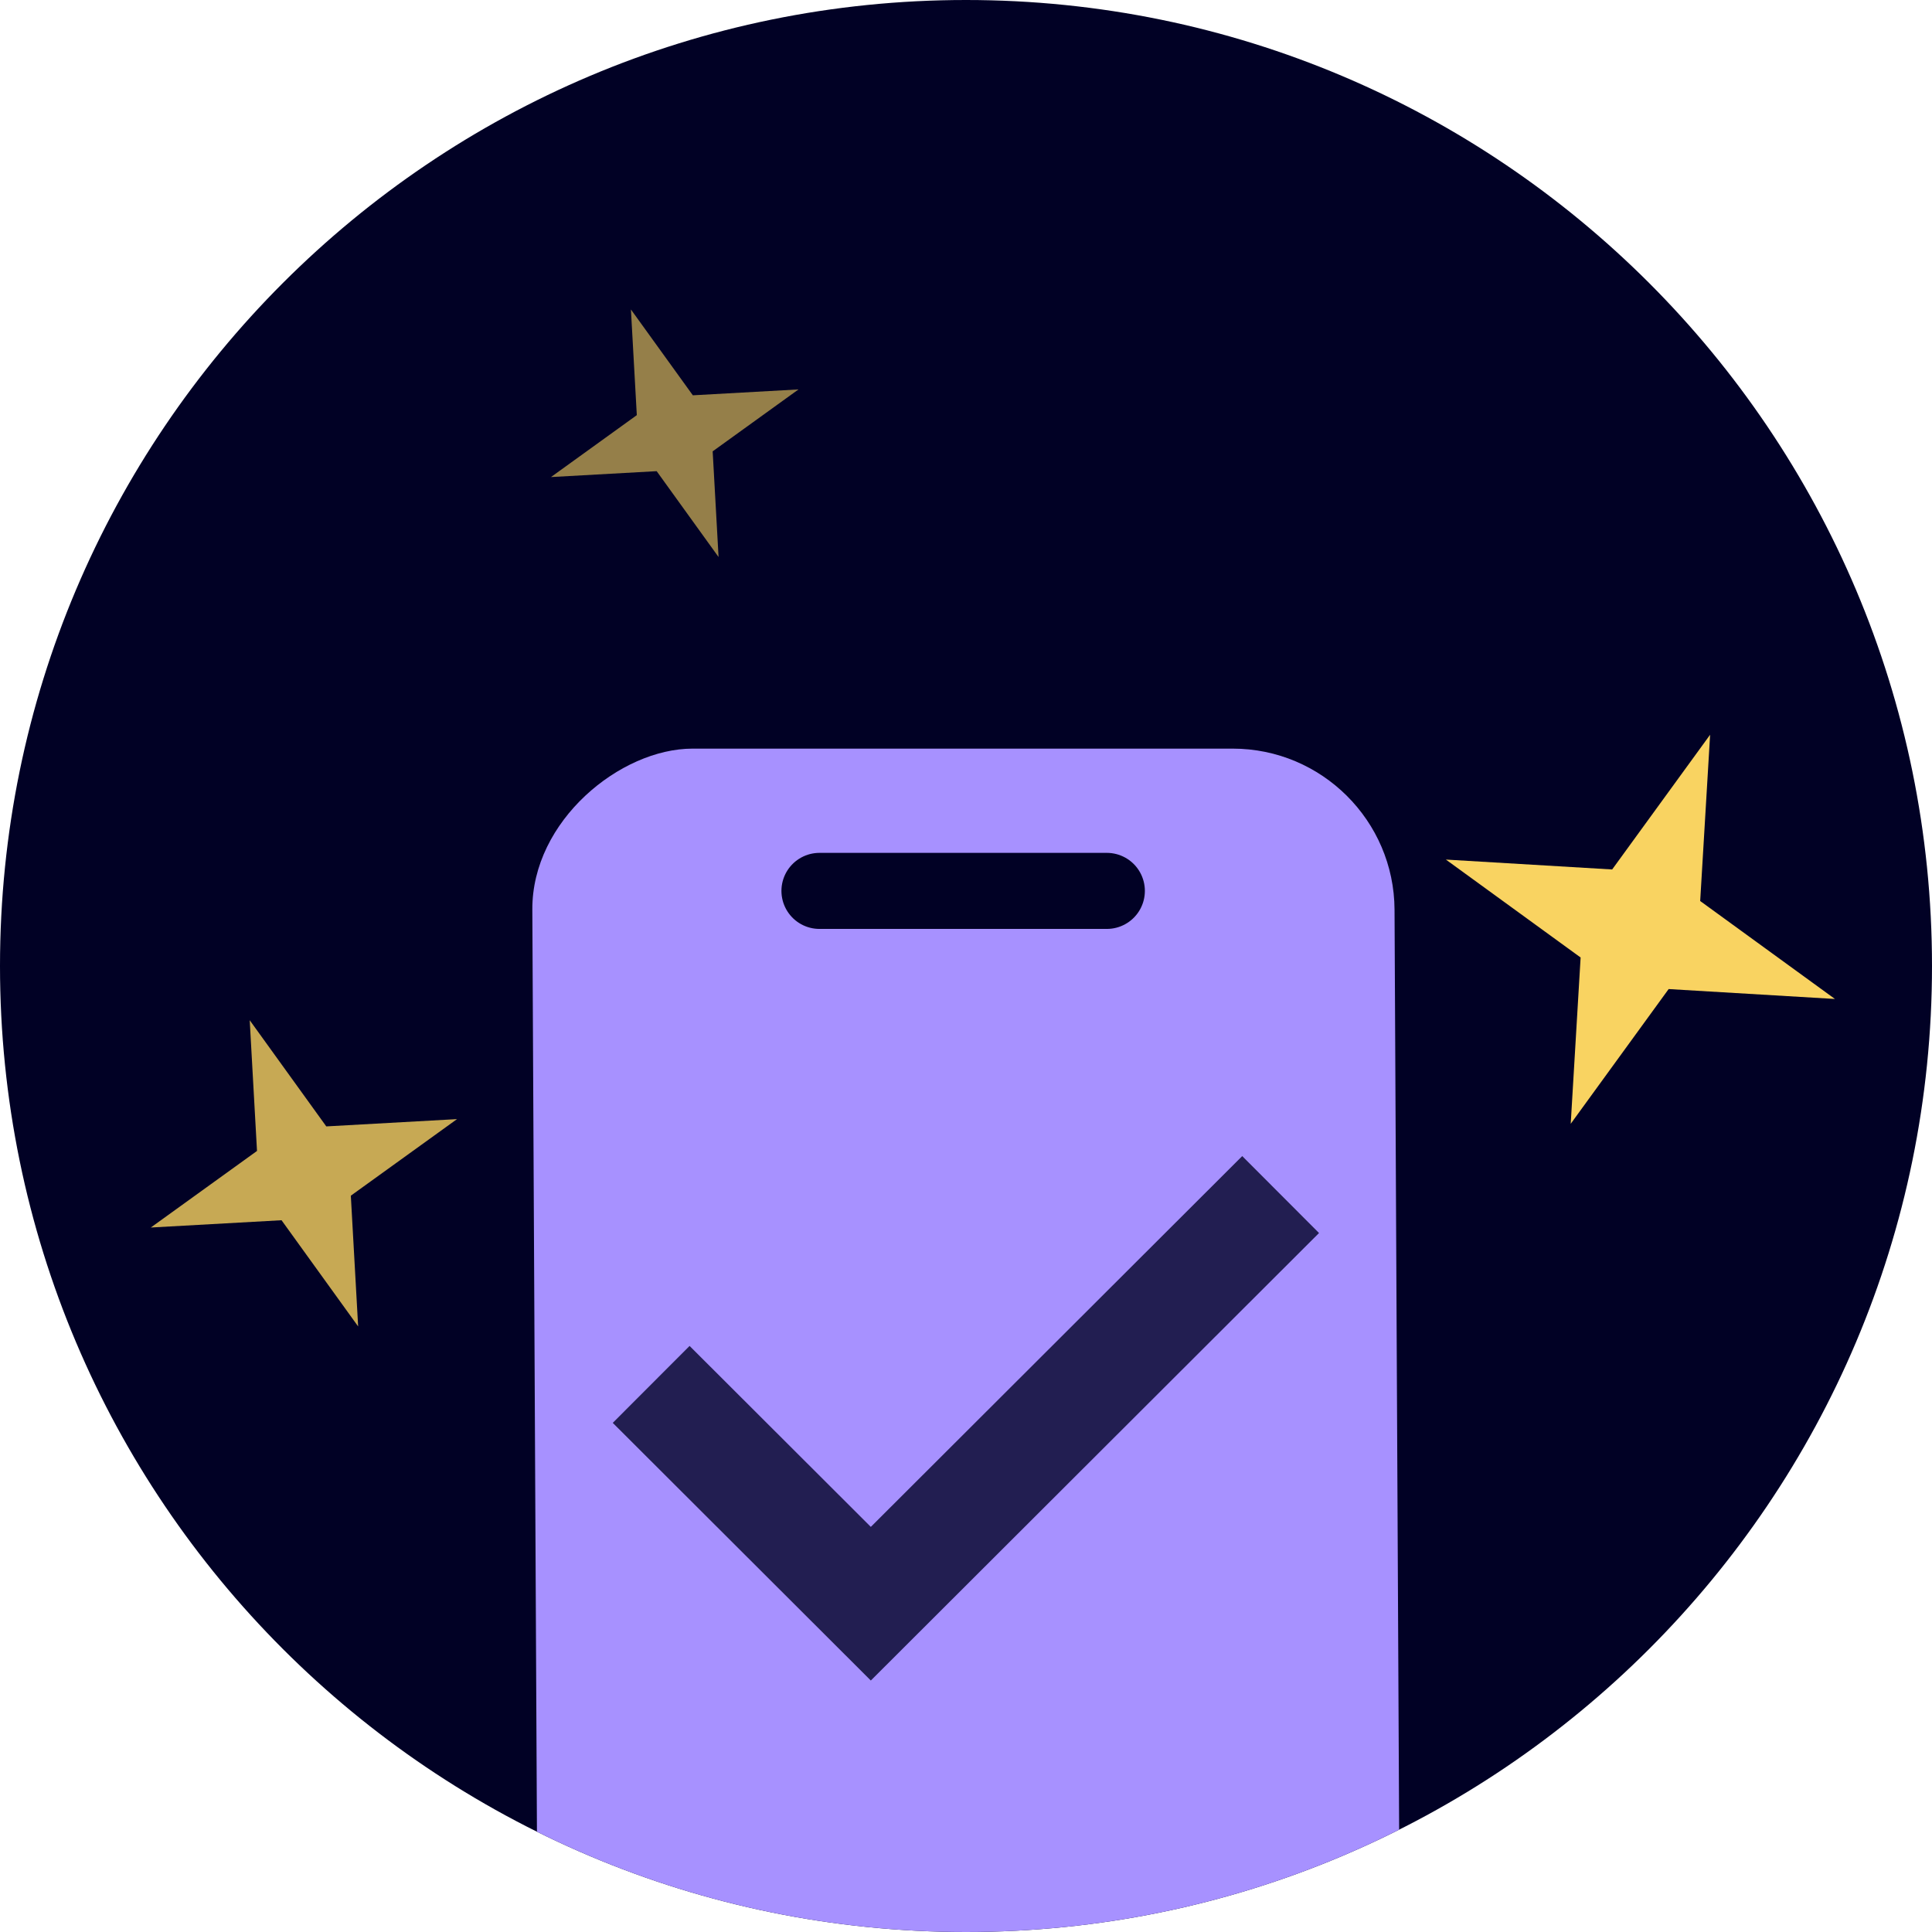 <svg width="80" height="80" viewBox="0 0 80 80" fill="none" xmlns="http://www.w3.org/2000/svg">
<g clip-path="url(#clip0_262_3133)">
<path d="M0 40C0 17.909 17.909 0 40 0C62.091 0 80 17.909 80 40C80 62.091 62.091 80 40 80C17.909 80 0 62.091 0 40Z" fill="#010125"/>
<path opacity="0.6" d="M26.369 17.19L26.125 12.814L28.689 16.369L33.065 16.125L29.51 18.689L29.754 23.065L27.191 19.51L22.815 19.754L26.369 17.19Z" fill="#F9D361"/>
<path opacity="0.8" d="M10.642 47.658L10.34 42.245L13.511 46.642L18.925 46.34L14.527 49.511L14.83 54.925L11.658 50.527L6.245 50.829L10.642 47.658Z" fill="#F9D361"/>
<path d="M66.756 36.003L70.812 30.424L70.401 37.309L75.981 41.365L69.095 40.955L65.04 46.534L65.45 39.648L59.871 35.593L66.756 36.003Z" fill="#F9D361"/>
<rect width="57.9" height="35.702" rx="6.667" transform="matrix(-0.005 -1 1 -4.38213e-08 22.299 88.899)" fill="#A791FF"/>
<path d="M33.932 36.89L45.832 36.89" stroke="#010125" stroke-width="3.149" stroke-linecap="round"/>
<path fill-rule="evenodd" clip-rule="evenodd" d="M36.059 63.225L51.438 47.871L54.618 51.057L36.059 69.587L25.373 58.918L28.554 55.732L36.059 63.225Z" fill="#221E51"/>
</g>
<defs>
<clipPath id="clip0_262_3133">
<path d="M0 40C0 17.909 17.909 0 40 0C62.091 0 80 17.909 80 40C80 62.091 62.091 80 40 80C17.909 80 0 62.091 0 40Z" fill="white"/>
</clipPath>
</defs>
</svg>
